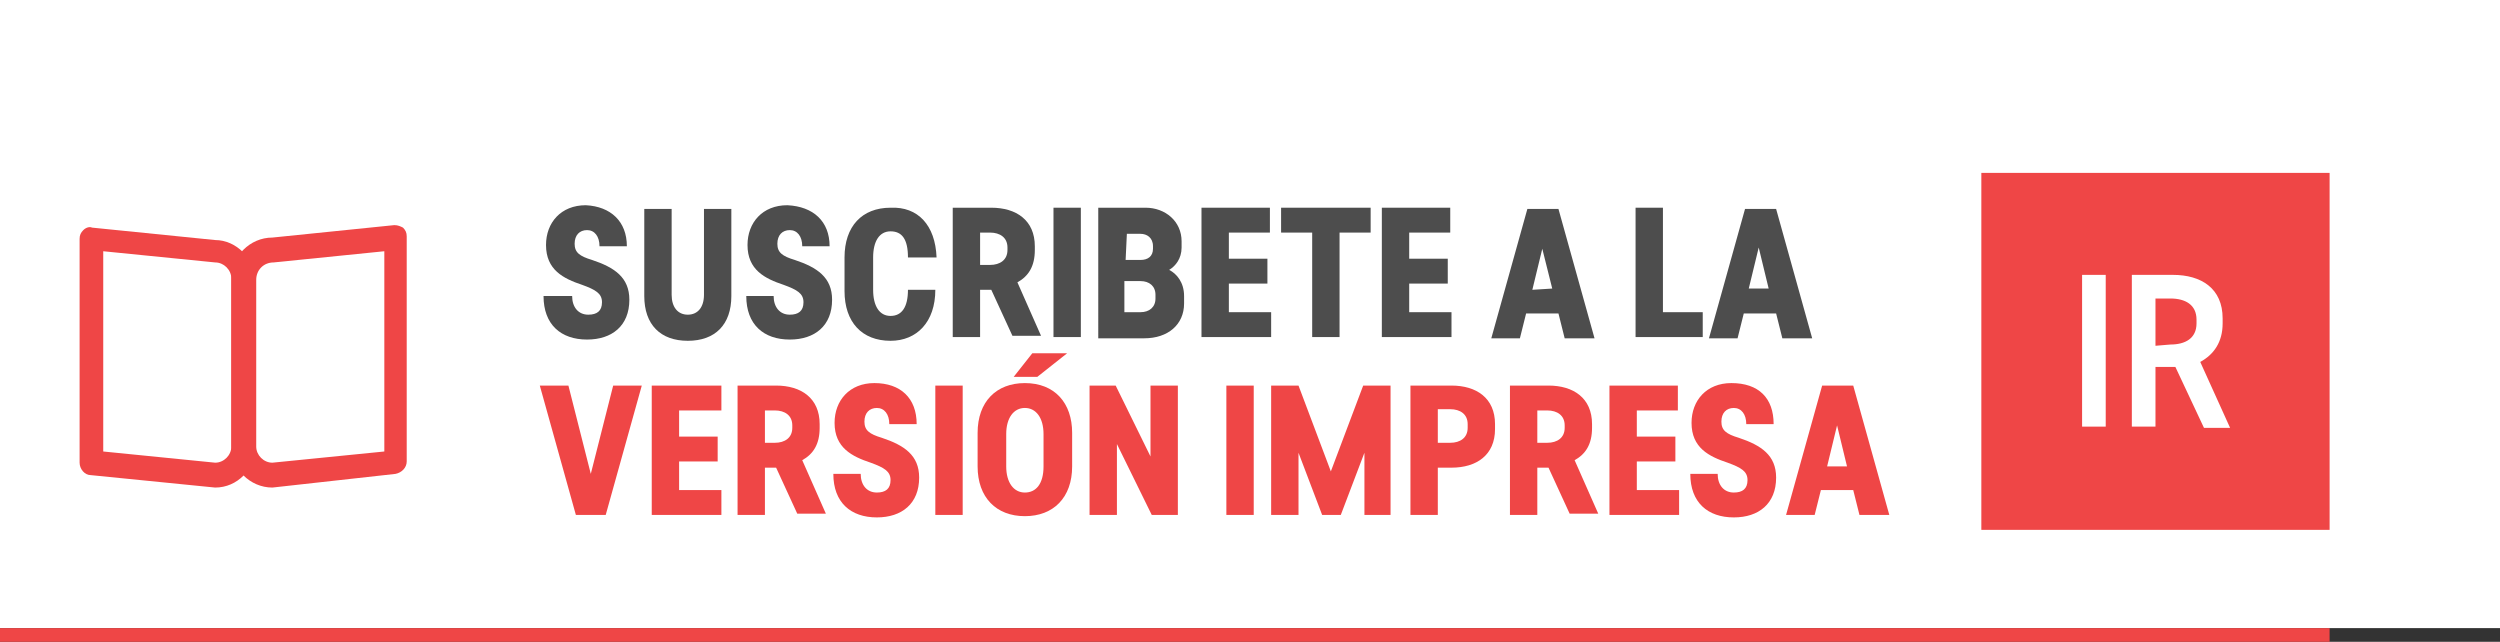 <?xml version="1.0" encoding="utf-8"?>
<!-- Generator: Adobe Illustrator 19.1.0, SVG Export Plug-In . SVG Version: 6.00 Build 0)  -->
<svg version="1.1" id="Layer_1" xmlns="http://www.w3.org/2000/svg" xmlns:xlink="http://www.w3.org/1999/xlink" x="0px" y="0px"
	 viewBox="29 54.4 201 51.6" style="enable-background:new 29 54.4 201 51.6;" xml:space="preserve">
<rect x="29" y="54.4" width="201" height="51.6" fill="#333333" stroke="none"/>
<style type="text/css">
	.st0{fill:#FFFFFF;}
	.st1{fill:#EF4646;}
	.st2{fill:#4D4D4D;}
</style>
<rect x="29" y="54.4" class="st0" width="201" height="50.5"/>
<rect x="29" y="104.9" class="st1" width="187.3" height="1.1"/>
<g>
	<g>
		<path class="st1" d="M46.3,93.6C46.2,93.6,46.2,93.6,46.3,93.6l-10-1c-0.5,0-0.9-0.5-0.9-1v-18c0-0.3,0.1-0.5,0.3-0.7
			c0.2-0.2,0.5-0.3,0.7-0.2l9.9,1l0,0c1.7,0,3.2,1.5,3.2,3.3v13.4C49.5,92.1,48.1,93.6,46.3,93.6z M37.3,90.7l9,0.9
			c0.7,0,1.3-0.6,1.3-1.3V76.8c0-0.7-0.6-1.3-1.3-1.3l-9-0.9C37.3,74.6,37.3,90.7,37.3,90.7z"/>
	</g>
	<g>
		<path class="st1" d="M50.9,93.6c-1.8,0-3.3-1.5-3.3-3.3V76.8c0-1.8,1.5-3.3,3.3-3.3l9.8-1c0.3,0,0.5,0.1,0.7,0.2
			c0.2,0.2,0.3,0.4,0.3,0.7v18.1c0,0.5-0.4,0.9-0.9,1L50.9,93.6C51,93.6,50.9,93.6,50.9,93.6z M59.9,74.6L51,75.5
			c-0.8,0-1.4,0.6-1.4,1.4v13.4c0,0.7,0.6,1.3,1.3,1.3l9-0.9V74.6z"/>
	</g>
</g>
<g>
	<path class="st2" d="M79.4,74.2h-2.2c0-0.8-0.4-1.3-1-1.3c-0.6,0-1,0.4-1,1.1c0,0.7,0.4,1,1.4,1.3c1.8,0.6,3,1.4,3,3.2
		c0,2.1-1.4,3.2-3.4,3.2c-2.1,0-3.5-1.2-3.5-3.5H75c0,0.9,0.5,1.5,1.3,1.5c0.7,0,1.1-0.3,1.1-1c0-0.7-0.5-1-1.6-1.4
		c-1.5-0.5-2.9-1.2-2.9-3.2c0-1.8,1.2-3.2,3.2-3.2C78.1,71,79.4,72.2,79.4,74.2z"/>
	<path class="st2" d="M87.8,78.2c0,2.3-1.3,3.6-3.5,3.6c-2.2,0-3.5-1.3-3.5-3.6v-7H83v6.9c0,1,0.5,1.6,1.3,1.6
		c0.8,0,1.3-0.6,1.3-1.6v-6.9h2.2V78.2z"/>
	<path class="st2" d="M95.7,74.2h-2.2c0-0.8-0.4-1.3-1-1.3s-1,0.4-1,1.1c0,0.7,0.4,1,1.4,1.3c1.8,0.6,3,1.4,3,3.2
		c0,2.1-1.4,3.2-3.4,3.2c-2.1,0-3.5-1.2-3.5-3.5h2.2c0,0.9,0.5,1.5,1.3,1.5c0.7,0,1.1-0.3,1.1-1c0-0.7-0.5-1-1.6-1.4
		c-1.5-0.5-2.9-1.2-2.9-3.2c0-1.8,1.2-3.2,3.2-3.2C94.4,71,95.7,72.2,95.7,74.2z"/>
	<path class="st2" d="M104.3,75.1H102c0-1.5-0.5-2.1-1.4-2.1s-1.4,0.8-1.4,2.1v2.6c0,1.3,0.5,2.1,1.4,2.1s1.4-0.7,1.4-2.1h2.2
		c0,2.6-1.5,4.1-3.6,4.1c-2.3,0-3.7-1.5-3.7-4v-2.7c0-2.5,1.4-4,3.7-4C102.8,71,104.2,72.5,104.3,75.1z"/>
	<path class="st2" d="M108.7,77.7L108.7,77.7h-0.9v3.8h-2.2V71.1h3.1c2,0,3.5,1,3.5,3.1v0.3c0,1.3-0.5,2.1-1.4,2.6l1.9,4.3h-2.3
		L108.7,77.7z M108.6,75.7c0.8,0,1.4-0.4,1.4-1.2v-0.2c0-0.8-0.6-1.2-1.4-1.2h-0.8v2.6C107.8,75.7,108.6,75.7,108.6,75.7z"/>
	<path class="st2" d="M113.7,81.6V71.1h2.2v10.4h-2.2V81.6z"/>
	<path class="st2" d="M121.1,71.1c1.6,0,2.9,1.1,2.9,2.7v0.5c0,0.9-0.5,1.5-1,1.8c0.6,0.3,1.2,1,1.2,2.1v0.6c0,1.7-1.3,2.8-3.2,2.8
		h-3.7V71.1H121.1z M119.5,75.3h1.2c0.6,0,1-0.3,1-0.9v-0.2c0-0.7-0.5-1-1-1h-1.1L119.5,75.3L119.5,75.3z M119.5,79.5h1.2
		c0.7,0,1.2-0.4,1.2-1.1v-0.3c0-0.7-0.5-1.1-1.2-1.1h-1.3v2.5H119.5z"/>
	<path class="st2" d="M127.8,73.1v2.1h3.1v2h-3.1v2.3h3.4v2h-5.6V71.1h5.5v2H127.8z"/>
	<path class="st2" d="M136.7,73.1v8.4h-2.2v-8.4H132v-2h7.2v2H136.7z"/>
	<path class="st2" d="M142.3,73.1v2.1h3.1v2h-3.1v2.3h3.4v2h-5.6V71.1h5.5v2H142.3z"/>
	<path class="st2" d="M154.8,81.6l-0.5-2h-2.6l-0.5,2h-2.3l2.9-10.4h2.5l2.9,10.4H154.8z M153.8,77.6l-0.8-3.2l-0.8,3.3L153.8,77.6
		L153.8,77.6z"/>
	<path class="st2" d="M165.9,79.5v2h-5.4V71.1h2.2v8.4H165.9z"/>
	<path class="st2" d="M172.3,81.6l-0.5-2h-2.6l-0.5,2h-2.3l2.9-10.4h2.5l2.9,10.4H172.3z M171.2,77.6l-0.8-3.3l-0.8,3.3H171.2z"/>
</g>
<g>
	<path class="st1" d="M75.3,95.8l-2.9-10.4h2.3l1.8,7.1l1.8-7.1h2.3l-2.9,10.4C77.7,95.8,75.3,95.8,75.3,95.8z"/>
	<path class="st1" d="M83.6,87.4v2.1h3.1v2h-3.1v2.3H87v2h-5.6V85.4H87v2H83.6z"/>
	<path class="st1" d="M91.4,92L91.4,92h-0.9v3.8h-2.2V85.4h3.1c2,0,3.5,1,3.5,3.1v0.3c0,1.3-0.5,2.1-1.4,2.6l1.9,4.3h-2.3L91.4,92z
		 M91.3,90c0.8,0,1.4-0.4,1.4-1.2v-0.2c0-0.8-0.6-1.2-1.4-1.2h-0.8V90C90.5,90,91.3,90,91.3,90z"/>
	<path class="st1" d="M102.7,88.5h-2.2c0-0.8-0.4-1.3-1-1.3s-1,0.4-1,1.1s0.4,1,1.4,1.3c1.8,0.6,3,1.4,3,3.2c0,2.1-1.4,3.2-3.4,3.2
		c-2.1,0-3.5-1.2-3.5-3.5h2.2c0,0.9,0.5,1.5,1.3,1.5c0.7,0,1.1-0.3,1.1-1s-0.5-1-1.6-1.4c-1.5-0.5-2.9-1.2-2.9-3.2
		c0-1.8,1.2-3.2,3.2-3.2C101.4,85.2,102.7,86.4,102.7,88.5z"/>
	<path class="st1" d="M104.2,95.8V85.4h2.2v10.4H104.2z"/>
	<path class="st1" d="M115.2,89.2v2.7c0,2.5-1.5,4-3.8,4s-3.8-1.5-3.8-4v-2.7c0-2.5,1.5-4,3.8-4C113.8,85.2,115.2,86.8,115.2,89.2z
		 M109.9,89.3v2.6c0,1.3,0.6,2.1,1.5,2.1s1.5-0.7,1.5-2.1v-2.6c0-1.3-0.6-2.1-1.5-2.1S109.9,88,109.9,89.3z M110.5,84.7l1.5-1.9h2.8
		l-2.4,1.9H110.5z"/>
	<path class="st1" d="M121.6,95.8l-2.8-5.7v5.7h-2.2V85.4h2.1l2.8,5.7v-5.7h2.2v10.4H121.6z"/>
	<path class="st1" d="M127.6,95.8V85.4h2.2v10.4H127.6z"/>
	<path class="st1" d="M138.7,95.8v-5l-1.9,5h-1.5l-1.9-5v5h-2.2V85.4h2.2l2.6,6.9l2.6-6.9h2.2v10.4H138.7z"/>
	<path class="st1" d="M145.7,85.4c2,0,3.5,1,3.5,3.1v0.4c0,2.1-1.5,3.1-3.5,3.1h-1.1v3.8h-2.2V85.4H145.7z M144.6,90h1
		c0.8,0,1.4-0.4,1.4-1.2v-0.3c0-0.8-0.6-1.2-1.4-1.2h-1V90z"/>
	<path class="st1" d="M153.5,92L153.5,92h-0.9v3.8h-2.2V85.4h3.1c2,0,3.5,1,3.5,3.1v0.3c0,1.3-0.5,2.1-1.4,2.6l1.9,4.3h-2.3
		L153.5,92z M153.4,90c0.8,0,1.4-0.4,1.4-1.2v-0.2c0-0.8-0.6-1.2-1.4-1.2h-0.8V90C152.6,90,153.4,90,153.4,90z"/>
	<path class="st1" d="M160.6,87.4v2.1h3.1v2h-3.1v2.3h3.4v2h-5.6V85.4h5.5v2H160.6z"/>
	<path class="st1" d="M171.6,88.5h-2.2c0-0.8-0.4-1.3-1-1.3s-1,0.4-1,1.1s0.4,1,1.4,1.3c1.8,0.6,3,1.4,3,3.2c0,2.1-1.4,3.2-3.4,3.2
		c-2.1,0-3.5-1.2-3.5-3.5h2.2c0,0.9,0.5,1.5,1.3,1.5c0.7,0,1.1-0.3,1.1-1s-0.5-1-1.6-1.4c-1.5-0.5-2.9-1.2-2.9-3.2
		c0-1.8,1.2-3.2,3.2-3.2C170.4,85.2,171.6,86.4,171.6,88.5z"/>
	<path class="st1" d="M178.5,95.8l-0.5-2h-2.6l-0.5,2h-2.3l2.9-10.4h2.5l2.9,10.4H178.5z M177.5,91.9l-0.8-3.3l-0.8,3.3H177.5z"/>
</g>
<rect x="188.3" y="68.3" class="st1" width="28" height="28.7"/>
<g>
	<path class="st0" d="M196.4,88.7V76.5h1.9v12.2H196.4z"/>
	<path class="st0" d="M203.9,83.9h-0.3h-1.3v4.8h-1.9V76.5h3.3c2.3,0,4,1.1,4,3.5v0.4c0,1.5-0.7,2.5-1.8,3.1l2.4,5.3h-2.1
		L203.9,83.9z M203.5,82.1c1.2,0,2.1-0.5,2.1-1.7v-0.3c0-1.2-0.9-1.7-2.1-1.7h-1.2v3.8L203.5,82.1L203.5,82.1z"/>
</g>
</svg>
